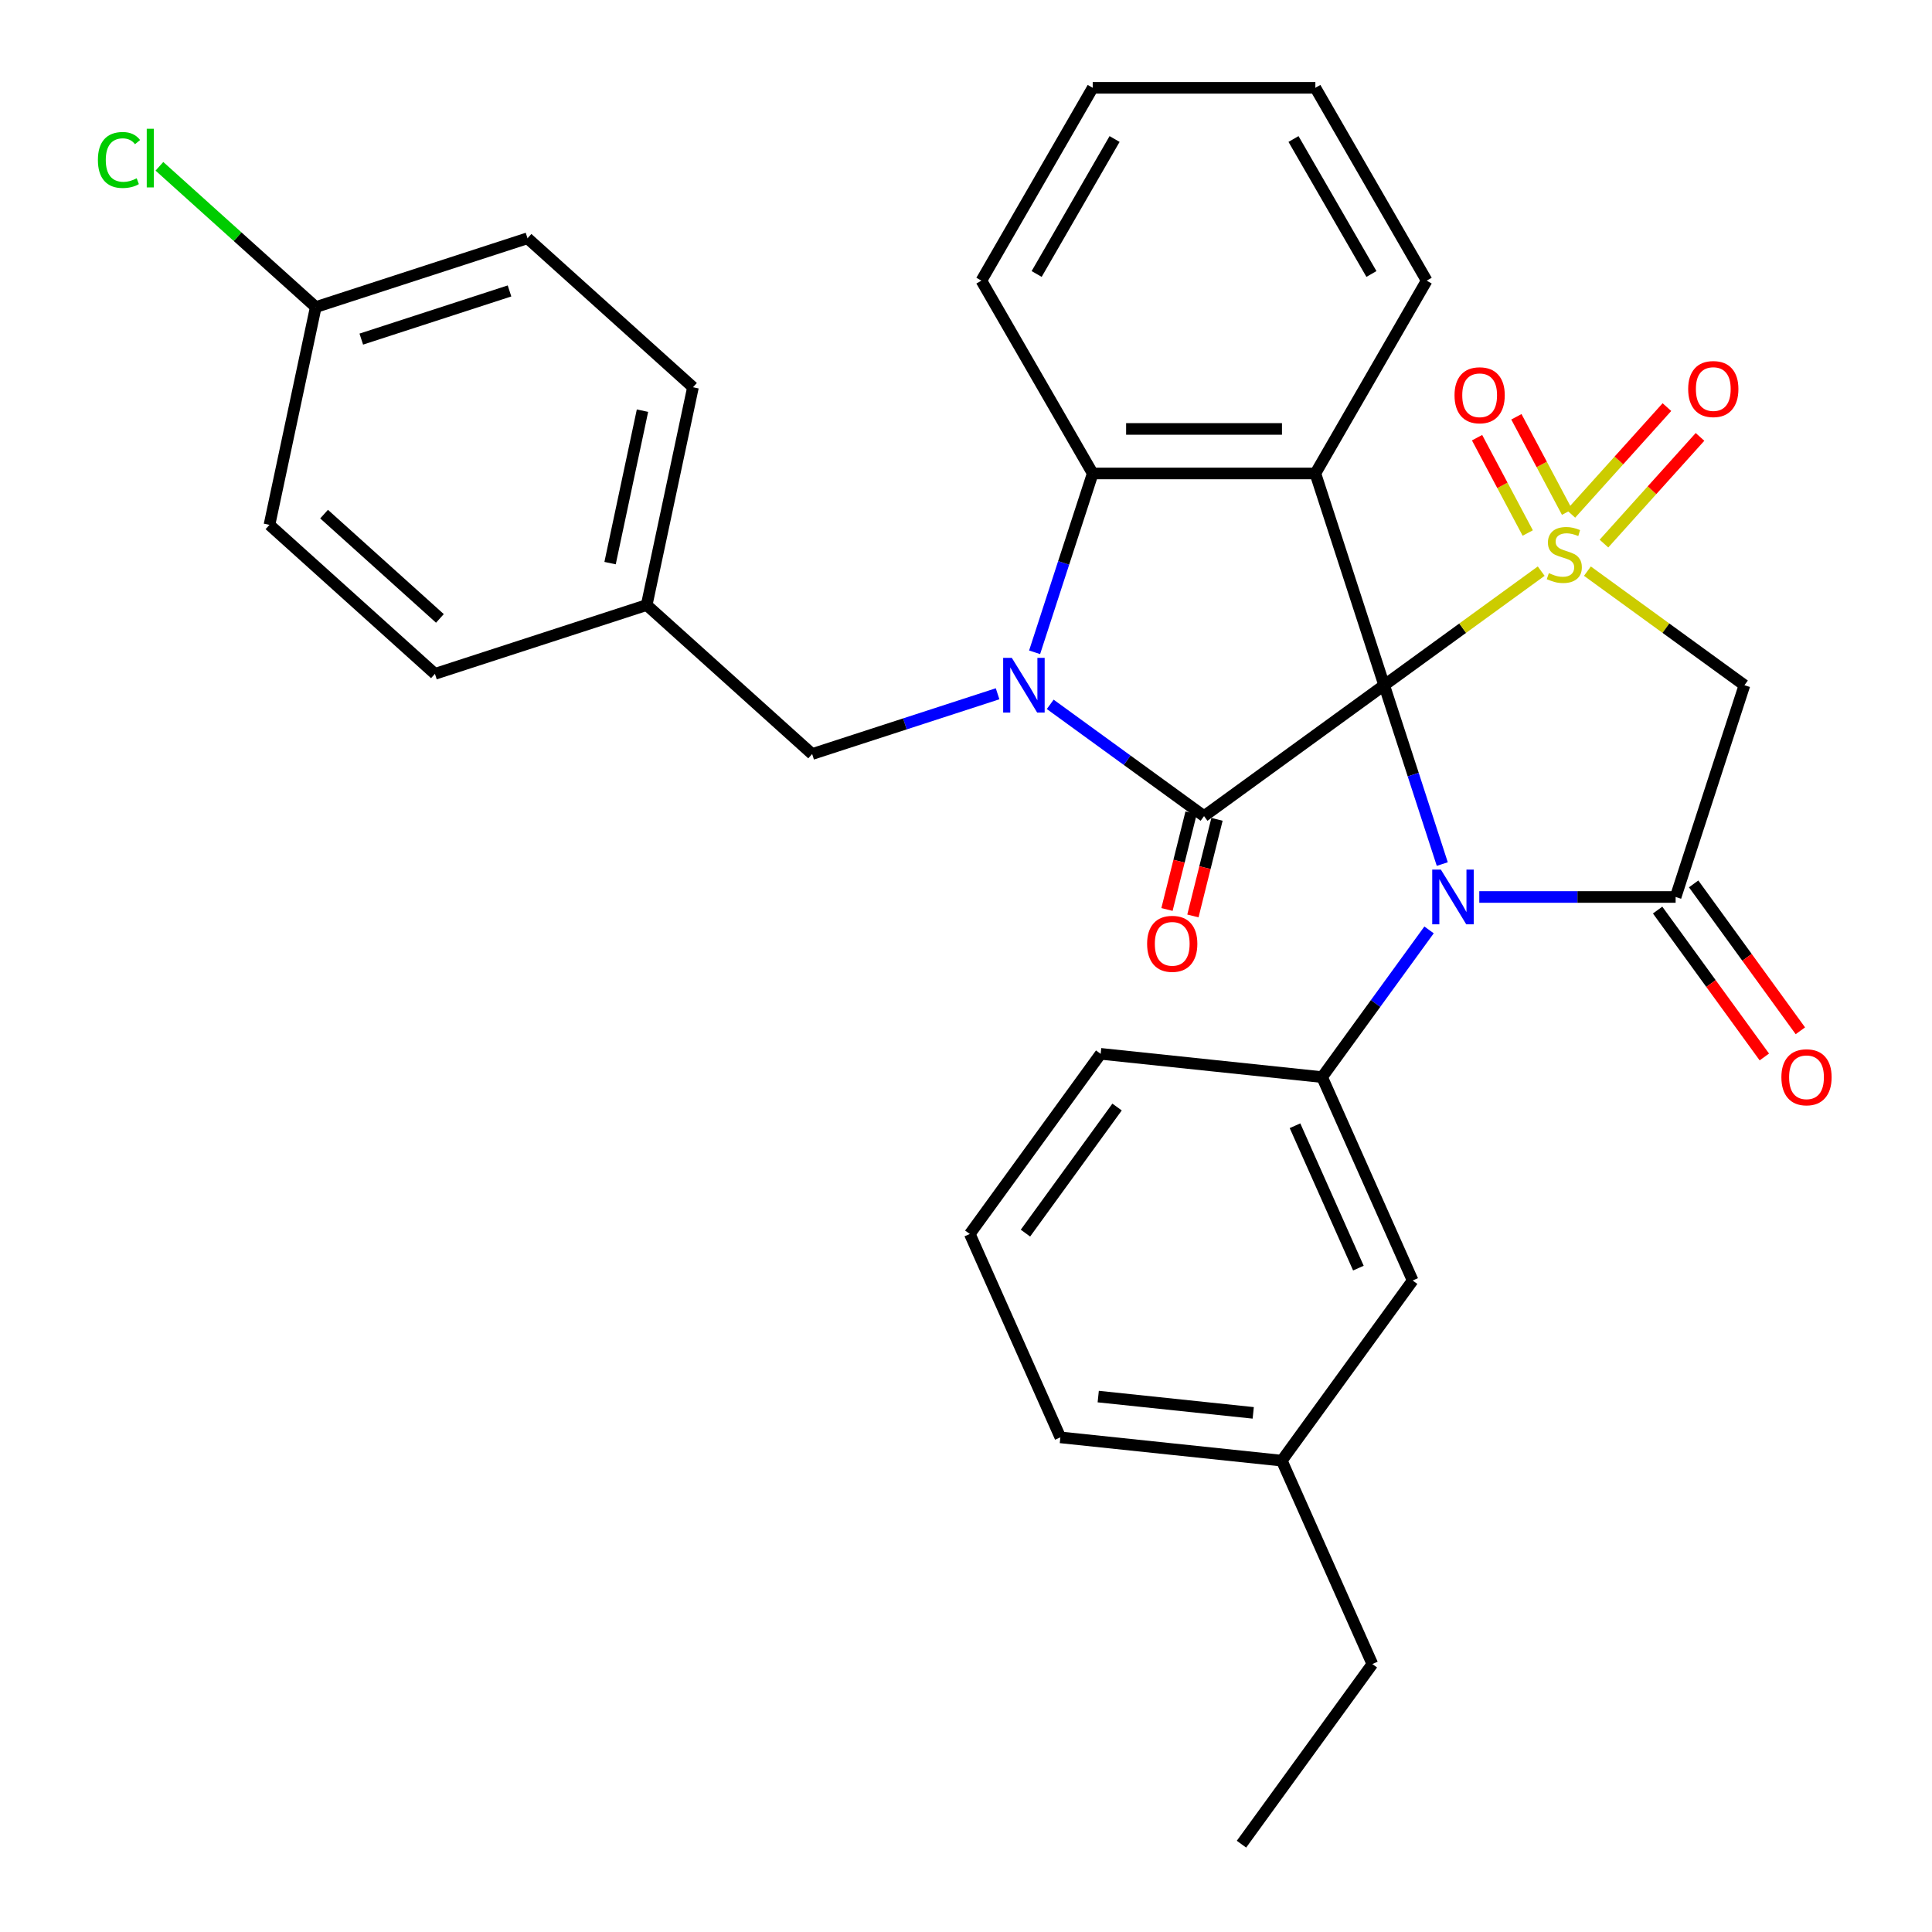 <?xml version='1.0' encoding='iso-8859-1'?>
<svg version='1.1' baseProfile='full'
              xmlns='http://www.w3.org/2000/svg'
                      xmlns:rdkit='http://www.rdkit.org/xml'
                      xmlns:xlink='http://www.w3.org/1999/xlink'
                  xml:space='preserve'
width='1000px' height='1000px' viewBox='0 0 1000 1000'>
<!-- END OF HEADER -->
<rect style='opacity:1.0;fill:#FFFFFF;stroke:none' width='1000' height='1000' x='0' y='0'> </rect>
<path class='bond-0' d='M 716.445,354.67 L 757.082,325.146' style='fill:none;fill-rule:evenodd;stroke:#000000;stroke-width:6px;stroke-linecap:butt;stroke-linejoin:miter;stroke-opacity:1' />
<path class='bond-0' d='M 757.082,325.146 L 797.72,295.621' style='fill:none;fill-rule:evenodd;stroke:#CCCC00;stroke-width:6px;stroke-linecap:butt;stroke-linejoin:miter;stroke-opacity:1' />
<path class='bond-1' d='M 716.445,354.67 L 731.483,400.952' style='fill:none;fill-rule:evenodd;stroke:#000000;stroke-width:6px;stroke-linecap:butt;stroke-linejoin:miter;stroke-opacity:1' />
<path class='bond-1' d='M 731.483,400.952 L 746.521,447.234' style='fill:none;fill-rule:evenodd;stroke:#0000FF;stroke-width:6px;stroke-linecap:butt;stroke-linejoin:miter;stroke-opacity:1' />
<path class='bond-2' d='M 716.445,354.67 L 623.21,422.41' style='fill:none;fill-rule:evenodd;stroke:#000000;stroke-width:6px;stroke-linecap:butt;stroke-linejoin:miter;stroke-opacity:1' />
<path class='bond-4' d='M 716.445,354.67 L 680.832,245.065' style='fill:none;fill-rule:evenodd;stroke:#000000;stroke-width:6px;stroke-linecap:butt;stroke-linejoin:miter;stroke-opacity:1' />
<path class='bond-6' d='M 821.642,295.621 L 862.279,325.146' style='fill:none;fill-rule:evenodd;stroke:#CCCC00;stroke-width:6px;stroke-linecap:butt;stroke-linejoin:miter;stroke-opacity:1' />
<path class='bond-6' d='M 862.279,325.146 L 902.916,354.67' style='fill:none;fill-rule:evenodd;stroke:#000000;stroke-width:6px;stroke-linecap:butt;stroke-linejoin:miter;stroke-opacity:1' />
<path class='bond-9' d='M 811.109,265.067 L 797.993,240.396' style='fill:none;fill-rule:evenodd;stroke:#CCCC00;stroke-width:6px;stroke-linecap:butt;stroke-linejoin:miter;stroke-opacity:1' />
<path class='bond-9' d='M 797.993,240.396 L 784.877,215.724' style='fill:none;fill-rule:evenodd;stroke:#FF0000;stroke-width:6px;stroke-linecap:butt;stroke-linejoin:miter;stroke-opacity:1' />
<path class='bond-9' d='M 790.757,275.887 L 777.641,251.216' style='fill:none;fill-rule:evenodd;stroke:#CCCC00;stroke-width:6px;stroke-linecap:butt;stroke-linejoin:miter;stroke-opacity:1' />
<path class='bond-9' d='M 777.641,251.216 L 764.525,226.544' style='fill:none;fill-rule:evenodd;stroke:#FF0000;stroke-width:6px;stroke-linecap:butt;stroke-linejoin:miter;stroke-opacity:1' />
<path class='bond-10' d='M 830.206,281.358 L 855.066,253.749' style='fill:none;fill-rule:evenodd;stroke:#CCCC00;stroke-width:6px;stroke-linecap:butt;stroke-linejoin:miter;stroke-opacity:1' />
<path class='bond-10' d='M 855.066,253.749 L 879.925,226.14' style='fill:none;fill-rule:evenodd;stroke:#FF0000;stroke-width:6px;stroke-linecap:butt;stroke-linejoin:miter;stroke-opacity:1' />
<path class='bond-10' d='M 813.077,265.935 L 837.937,238.326' style='fill:none;fill-rule:evenodd;stroke:#CCCC00;stroke-width:6px;stroke-linecap:butt;stroke-linejoin:miter;stroke-opacity:1' />
<path class='bond-10' d='M 837.937,238.326 L 862.796,210.717' style='fill:none;fill-rule:evenodd;stroke:#FF0000;stroke-width:6px;stroke-linecap:butt;stroke-linejoin:miter;stroke-opacity:1' />
<path class='bond-5' d='M 765.679,464.275 L 816.491,464.275' style='fill:none;fill-rule:evenodd;stroke:#0000FF;stroke-width:6px;stroke-linecap:butt;stroke-linejoin:miter;stroke-opacity:1' />
<path class='bond-5' d='M 816.491,464.275 L 867.303,464.275' style='fill:none;fill-rule:evenodd;stroke:#000000;stroke-width:6px;stroke-linecap:butt;stroke-linejoin:miter;stroke-opacity:1' />
<path class='bond-8' d='M 739.677,481.316 L 711.998,519.414' style='fill:none;fill-rule:evenodd;stroke:#0000FF;stroke-width:6px;stroke-linecap:butt;stroke-linejoin:miter;stroke-opacity:1' />
<path class='bond-8' d='M 711.998,519.414 L 684.319,557.511' style='fill:none;fill-rule:evenodd;stroke:#000000;stroke-width:6px;stroke-linecap:butt;stroke-linejoin:miter;stroke-opacity:1' />
<path class='bond-3' d='M 623.21,422.41 L 583.403,393.488' style='fill:none;fill-rule:evenodd;stroke:#000000;stroke-width:6px;stroke-linecap:butt;stroke-linejoin:miter;stroke-opacity:1' />
<path class='bond-3' d='M 583.403,393.488 L 543.595,364.567' style='fill:none;fill-rule:evenodd;stroke:#0000FF;stroke-width:6px;stroke-linecap:butt;stroke-linejoin:miter;stroke-opacity:1' />
<path class='bond-12' d='M 616.501,420.737 L 610.265,445.741' style='fill:none;fill-rule:evenodd;stroke:#000000;stroke-width:6px;stroke-linecap:butt;stroke-linejoin:miter;stroke-opacity:1' />
<path class='bond-12' d='M 610.265,445.741 L 604.029,470.744' style='fill:none;fill-rule:evenodd;stroke:#FF0000;stroke-width:6px;stroke-linecap:butt;stroke-linejoin:miter;stroke-opacity:1' />
<path class='bond-12' d='M 629.919,424.083 L 623.683,449.087' style='fill:none;fill-rule:evenodd;stroke:#000000;stroke-width:6px;stroke-linecap:butt;stroke-linejoin:miter;stroke-opacity:1' />
<path class='bond-12' d='M 623.683,449.087 L 617.448,474.091' style='fill:none;fill-rule:evenodd;stroke:#FF0000;stroke-width:6px;stroke-linecap:butt;stroke-linejoin:miter;stroke-opacity:1' />
<path class='bond-11' d='M 516.353,359.096 L 468.361,374.69' style='fill:none;fill-rule:evenodd;stroke:#0000FF;stroke-width:6px;stroke-linecap:butt;stroke-linejoin:miter;stroke-opacity:1' />
<path class='bond-11' d='M 468.361,374.69 L 420.369,390.283' style='fill:none;fill-rule:evenodd;stroke:#000000;stroke-width:6px;stroke-linecap:butt;stroke-linejoin:miter;stroke-opacity:1' />
<path class='bond-32' d='M 535.511,337.629 L 550.549,291.347' style='fill:none;fill-rule:evenodd;stroke:#0000FF;stroke-width:6px;stroke-linecap:butt;stroke-linejoin:miter;stroke-opacity:1' />
<path class='bond-32' d='M 550.549,291.347 L 565.587,245.065' style='fill:none;fill-rule:evenodd;stroke:#000000;stroke-width:6px;stroke-linecap:butt;stroke-linejoin:miter;stroke-opacity:1' />
<path class='bond-7' d='M 680.832,245.065 L 565.587,245.065' style='fill:none;fill-rule:evenodd;stroke:#000000;stroke-width:6px;stroke-linecap:butt;stroke-linejoin:miter;stroke-opacity:1' />
<path class='bond-7' d='M 663.546,222.016 L 582.874,222.016' style='fill:none;fill-rule:evenodd;stroke:#000000;stroke-width:6px;stroke-linecap:butt;stroke-linejoin:miter;stroke-opacity:1' />
<path class='bond-15' d='M 680.832,245.065 L 738.455,145.26' style='fill:none;fill-rule:evenodd;stroke:#000000;stroke-width:6px;stroke-linecap:butt;stroke-linejoin:miter;stroke-opacity:1' />
<path class='bond-13' d='M 857.98,471.049 L 885.601,509.066' style='fill:none;fill-rule:evenodd;stroke:#000000;stroke-width:6px;stroke-linecap:butt;stroke-linejoin:miter;stroke-opacity:1' />
<path class='bond-13' d='M 885.601,509.066 L 913.222,547.083' style='fill:none;fill-rule:evenodd;stroke:#FF0000;stroke-width:6px;stroke-linecap:butt;stroke-linejoin:miter;stroke-opacity:1' />
<path class='bond-13' d='M 876.627,457.501 L 904.248,495.518' style='fill:none;fill-rule:evenodd;stroke:#000000;stroke-width:6px;stroke-linecap:butt;stroke-linejoin:miter;stroke-opacity:1' />
<path class='bond-13' d='M 904.248,495.518 L 931.869,533.536' style='fill:none;fill-rule:evenodd;stroke:#FF0000;stroke-width:6px;stroke-linecap:butt;stroke-linejoin:miter;stroke-opacity:1' />
<path class='bond-33' d='M 867.303,464.275 L 902.916,354.67' style='fill:none;fill-rule:evenodd;stroke:#000000;stroke-width:6px;stroke-linecap:butt;stroke-linejoin:miter;stroke-opacity:1' />
<path class='bond-21' d='M 565.587,245.065 L 507.964,145.26' style='fill:none;fill-rule:evenodd;stroke:#000000;stroke-width:6px;stroke-linecap:butt;stroke-linejoin:miter;stroke-opacity:1' />
<path class='bond-14' d='M 684.319,557.511 L 731.193,662.793' style='fill:none;fill-rule:evenodd;stroke:#000000;stroke-width:6px;stroke-linecap:butt;stroke-linejoin:miter;stroke-opacity:1' />
<path class='bond-14' d='M 670.293,582.678 L 703.105,656.375' style='fill:none;fill-rule:evenodd;stroke:#000000;stroke-width:6px;stroke-linecap:butt;stroke-linejoin:miter;stroke-opacity:1' />
<path class='bond-19' d='M 684.319,557.511 L 569.704,545.464' style='fill:none;fill-rule:evenodd;stroke:#000000;stroke-width:6px;stroke-linecap:butt;stroke-linejoin:miter;stroke-opacity:1' />
<path class='bond-16' d='M 420.369,390.283 L 334.725,313.169' style='fill:none;fill-rule:evenodd;stroke:#000000;stroke-width:6px;stroke-linecap:butt;stroke-linejoin:miter;stroke-opacity:1' />
<path class='bond-18' d='M 731.193,662.793 L 663.454,756.028' style='fill:none;fill-rule:evenodd;stroke:#000000;stroke-width:6px;stroke-linecap:butt;stroke-linejoin:miter;stroke-opacity:1' />
<path class='bond-29' d='M 738.455,145.26 L 680.832,45.455' style='fill:none;fill-rule:evenodd;stroke:#000000;stroke-width:6px;stroke-linecap:butt;stroke-linejoin:miter;stroke-opacity:1' />
<path class='bond-29' d='M 709.851,141.814 L 669.515,71.95' style='fill:none;fill-rule:evenodd;stroke:#000000;stroke-width:6px;stroke-linecap:butt;stroke-linejoin:miter;stroke-opacity:1' />
<path class='bond-22' d='M 334.725,313.169 L 225.121,348.782' style='fill:none;fill-rule:evenodd;stroke:#000000;stroke-width:6px;stroke-linecap:butt;stroke-linejoin:miter;stroke-opacity:1' />
<path class='bond-23' d='M 334.725,313.169 L 358.686,200.442' style='fill:none;fill-rule:evenodd;stroke:#000000;stroke-width:6px;stroke-linecap:butt;stroke-linejoin:miter;stroke-opacity:1' />
<path class='bond-23' d='M 315.774,291.468 L 332.547,212.559' style='fill:none;fill-rule:evenodd;stroke:#000000;stroke-width:6px;stroke-linecap:butt;stroke-linejoin:miter;stroke-opacity:1' />
<path class='bond-17' d='M 163.437,158.94 L 273.042,123.328' style='fill:none;fill-rule:evenodd;stroke:#000000;stroke-width:6px;stroke-linecap:butt;stroke-linejoin:miter;stroke-opacity:1' />
<path class='bond-17' d='M 187.001,175.519 L 263.724,150.591' style='fill:none;fill-rule:evenodd;stroke:#000000;stroke-width:6px;stroke-linecap:butt;stroke-linejoin:miter;stroke-opacity:1' />
<path class='bond-20' d='M 163.437,158.94 L 122.976,122.509' style='fill:none;fill-rule:evenodd;stroke:#000000;stroke-width:6px;stroke-linecap:butt;stroke-linejoin:miter;stroke-opacity:1' />
<path class='bond-20' d='M 122.976,122.509 L 82.514,86.077' style='fill:none;fill-rule:evenodd;stroke:#00CC00;stroke-width:6px;stroke-linecap:butt;stroke-linejoin:miter;stroke-opacity:1' />
<path class='bond-36' d='M 163.437,158.94 L 139.477,271.667' style='fill:none;fill-rule:evenodd;stroke:#000000;stroke-width:6px;stroke-linecap:butt;stroke-linejoin:miter;stroke-opacity:1' />
<path class='bond-28' d='M 663.454,756.028 L 710.328,861.31' style='fill:none;fill-rule:evenodd;stroke:#000000;stroke-width:6px;stroke-linecap:butt;stroke-linejoin:miter;stroke-opacity:1' />
<path class='bond-35' d='M 663.454,756.028 L 548.839,743.982' style='fill:none;fill-rule:evenodd;stroke:#000000;stroke-width:6px;stroke-linecap:butt;stroke-linejoin:miter;stroke-opacity:1' />
<path class='bond-35' d='M 648.671,731.298 L 568.441,722.866' style='fill:none;fill-rule:evenodd;stroke:#000000;stroke-width:6px;stroke-linecap:butt;stroke-linejoin:miter;stroke-opacity:1' />
<path class='bond-26' d='M 569.704,545.464 L 501.965,638.7' style='fill:none;fill-rule:evenodd;stroke:#000000;stroke-width:6px;stroke-linecap:butt;stroke-linejoin:miter;stroke-opacity:1' />
<path class='bond-26' d='M 578.191,572.997 L 530.773,638.262' style='fill:none;fill-rule:evenodd;stroke:#000000;stroke-width:6px;stroke-linecap:butt;stroke-linejoin:miter;stroke-opacity:1' />
<path class='bond-34' d='M 507.964,145.26 L 565.587,45.455' style='fill:none;fill-rule:evenodd;stroke:#000000;stroke-width:6px;stroke-linecap:butt;stroke-linejoin:miter;stroke-opacity:1' />
<path class='bond-34' d='M 536.569,141.814 L 576.905,71.95' style='fill:none;fill-rule:evenodd;stroke:#000000;stroke-width:6px;stroke-linecap:butt;stroke-linejoin:miter;stroke-opacity:1' />
<path class='bond-24' d='M 225.121,348.782 L 139.477,271.667' style='fill:none;fill-rule:evenodd;stroke:#000000;stroke-width:6px;stroke-linecap:butt;stroke-linejoin:miter;stroke-opacity:1' />
<path class='bond-24' d='M 227.697,320.086 L 167.746,266.106' style='fill:none;fill-rule:evenodd;stroke:#000000;stroke-width:6px;stroke-linecap:butt;stroke-linejoin:miter;stroke-opacity:1' />
<path class='bond-25' d='M 358.686,200.442 L 273.042,123.328' style='fill:none;fill-rule:evenodd;stroke:#000000;stroke-width:6px;stroke-linecap:butt;stroke-linejoin:miter;stroke-opacity:1' />
<path class='bond-27' d='M 501.965,638.7 L 548.839,743.982' style='fill:none;fill-rule:evenodd;stroke:#000000;stroke-width:6px;stroke-linecap:butt;stroke-linejoin:miter;stroke-opacity:1' />
<path class='bond-31' d='M 710.328,861.31 L 642.588,954.545' style='fill:none;fill-rule:evenodd;stroke:#000000;stroke-width:6px;stroke-linecap:butt;stroke-linejoin:miter;stroke-opacity:1' />
<path class='bond-30' d='M 680.832,45.455 L 565.587,45.455' style='fill:none;fill-rule:evenodd;stroke:#000000;stroke-width:6px;stroke-linecap:butt;stroke-linejoin:miter;stroke-opacity:1' />
<path  class='atom-1' d='M 801.681 296.651
Q 802.001 296.771, 803.321 297.331
Q 804.641 297.891, 806.081 298.251
Q 807.561 298.571, 809.001 298.571
Q 811.681 298.571, 813.241 297.291
Q 814.801 295.971, 814.801 293.691
Q 814.801 292.131, 814.001 291.171
Q 813.241 290.211, 812.041 289.691
Q 810.841 289.171, 808.841 288.571
Q 806.321 287.811, 804.801 287.091
Q 803.321 286.371, 802.241 284.851
Q 801.201 283.331, 801.201 280.771
Q 801.201 277.211, 803.601 275.011
Q 806.041 272.811, 810.841 272.811
Q 814.121 272.811, 817.841 274.371
L 816.921 277.451
Q 813.521 276.051, 810.961 276.051
Q 808.201 276.051, 806.681 277.211
Q 805.161 278.331, 805.201 280.291
Q 805.201 281.811, 805.961 282.731
Q 806.761 283.651, 807.881 284.171
Q 809.041 284.691, 810.961 285.291
Q 813.521 286.091, 815.041 286.891
Q 816.561 287.691, 817.641 289.331
Q 818.761 290.931, 818.761 293.691
Q 818.761 297.611, 816.121 299.731
Q 813.521 301.811, 809.161 301.811
Q 806.641 301.811, 804.721 301.251
Q 802.841 300.731, 800.601 299.811
L 801.681 296.651
' fill='#CCCC00'/>
<path  class='atom-2' d='M 745.798 450.115
L 755.078 465.115
Q 755.998 466.595, 757.478 469.275
Q 758.958 471.955, 759.038 472.115
L 759.038 450.115
L 762.798 450.115
L 762.798 478.435
L 758.918 478.435
L 748.958 462.035
Q 747.798 460.115, 746.558 457.915
Q 745.358 455.715, 744.998 455.035
L 744.998 478.435
L 741.318 478.435
L 741.318 450.115
L 745.798 450.115
' fill='#0000FF'/>
<path  class='atom-4' d='M 523.714 340.51
L 532.994 355.51
Q 533.914 356.99, 535.394 359.67
Q 536.874 362.35, 536.954 362.51
L 536.954 340.51
L 540.714 340.51
L 540.714 368.83
L 536.834 368.83
L 526.874 352.43
Q 525.714 350.51, 524.474 348.31
Q 523.274 346.11, 522.914 345.43
L 522.914 368.83
L 519.234 368.83
L 519.234 340.51
L 523.714 340.51
' fill='#0000FF'/>
<path  class='atom-10' d='M 752.861 204.586
Q 752.861 197.786, 756.221 193.986
Q 759.581 190.186, 765.861 190.186
Q 772.141 190.186, 775.501 193.986
Q 778.861 197.786, 778.861 204.586
Q 778.861 211.466, 775.461 215.386
Q 772.061 219.266, 765.861 219.266
Q 759.621 219.266, 756.221 215.386
Q 752.861 211.506, 752.861 204.586
M 765.861 216.066
Q 770.181 216.066, 772.501 213.186
Q 774.861 210.266, 774.861 204.586
Q 774.861 199.026, 772.501 196.226
Q 770.181 193.386, 765.861 193.386
Q 761.541 193.386, 759.181 196.186
Q 756.861 198.986, 756.861 204.586
Q 756.861 210.306, 759.181 213.186
Q 761.541 216.066, 765.861 216.066
' fill='#FF0000'/>
<path  class='atom-11' d='M 873.795 201.367
Q 873.795 194.567, 877.155 190.767
Q 880.515 186.967, 886.795 186.967
Q 893.075 186.967, 896.435 190.767
Q 899.795 194.567, 899.795 201.367
Q 899.795 208.247, 896.395 212.167
Q 892.995 216.047, 886.795 216.047
Q 880.555 216.047, 877.155 212.167
Q 873.795 208.287, 873.795 201.367
M 886.795 212.847
Q 891.115 212.847, 893.435 209.967
Q 895.795 207.047, 895.795 201.367
Q 895.795 195.807, 893.435 193.007
Q 891.115 190.167, 886.795 190.167
Q 882.475 190.167, 880.115 192.967
Q 877.795 195.767, 877.795 201.367
Q 877.795 207.087, 880.115 209.967
Q 882.475 212.847, 886.795 212.847
' fill='#FF0000'/>
<path  class='atom-13' d='M 593.743 488.519
Q 593.743 481.719, 597.103 477.919
Q 600.463 474.119, 606.743 474.119
Q 613.023 474.119, 616.383 477.919
Q 619.743 481.719, 619.743 488.519
Q 619.743 495.399, 616.343 499.319
Q 612.943 503.199, 606.743 503.199
Q 600.503 503.199, 597.103 499.319
Q 593.743 495.439, 593.743 488.519
M 606.743 499.999
Q 611.063 499.999, 613.383 497.119
Q 615.743 494.199, 615.743 488.519
Q 615.743 482.959, 613.383 480.159
Q 611.063 477.319, 606.743 477.319
Q 602.423 477.319, 600.063 480.119
Q 597.743 482.919, 597.743 488.519
Q 597.743 494.239, 600.063 497.119
Q 602.423 499.999, 606.743 499.999
' fill='#FF0000'/>
<path  class='atom-14' d='M 922.043 557.591
Q 922.043 550.791, 925.403 546.991
Q 928.763 543.191, 935.043 543.191
Q 941.323 543.191, 944.683 546.991
Q 948.043 550.791, 948.043 557.591
Q 948.043 564.471, 944.643 568.391
Q 941.243 572.271, 935.043 572.271
Q 928.803 572.271, 925.403 568.391
Q 922.043 564.511, 922.043 557.591
M 935.043 569.071
Q 939.363 569.071, 941.683 566.191
Q 944.043 563.271, 944.043 557.591
Q 944.043 552.031, 941.683 549.231
Q 939.363 546.391, 935.043 546.391
Q 930.723 546.391, 928.363 549.191
Q 926.043 551.991, 926.043 557.591
Q 926.043 563.311, 928.363 566.191
Q 930.723 569.071, 935.043 569.071
' fill='#FF0000'/>
<path  class='atom-21' d='M 50.673 82.806
Q 50.673 75.766, 53.953 72.086
Q 57.273 68.366, 63.553 68.366
Q 69.393 68.366, 72.513 72.486
L 69.873 74.646
Q 67.593 71.646, 63.553 71.646
Q 59.273 71.646, 56.993 74.526
Q 54.753 77.366, 54.753 82.806
Q 54.753 88.406, 57.073 91.286
Q 59.433 94.166, 63.993 94.166
Q 67.113 94.166, 70.753 92.286
L 71.873 95.286
Q 70.393 96.246, 68.153 96.806
Q 65.913 97.366, 63.433 97.366
Q 57.273 97.366, 53.953 93.606
Q 50.673 89.846, 50.673 82.806
' fill='#00CC00'/>
<path  class='atom-21' d='M 75.953 66.646
L 79.633 66.646
L 79.633 97.006
L 75.953 97.006
L 75.953 66.646
' fill='#00CC00'/>
</svg>
